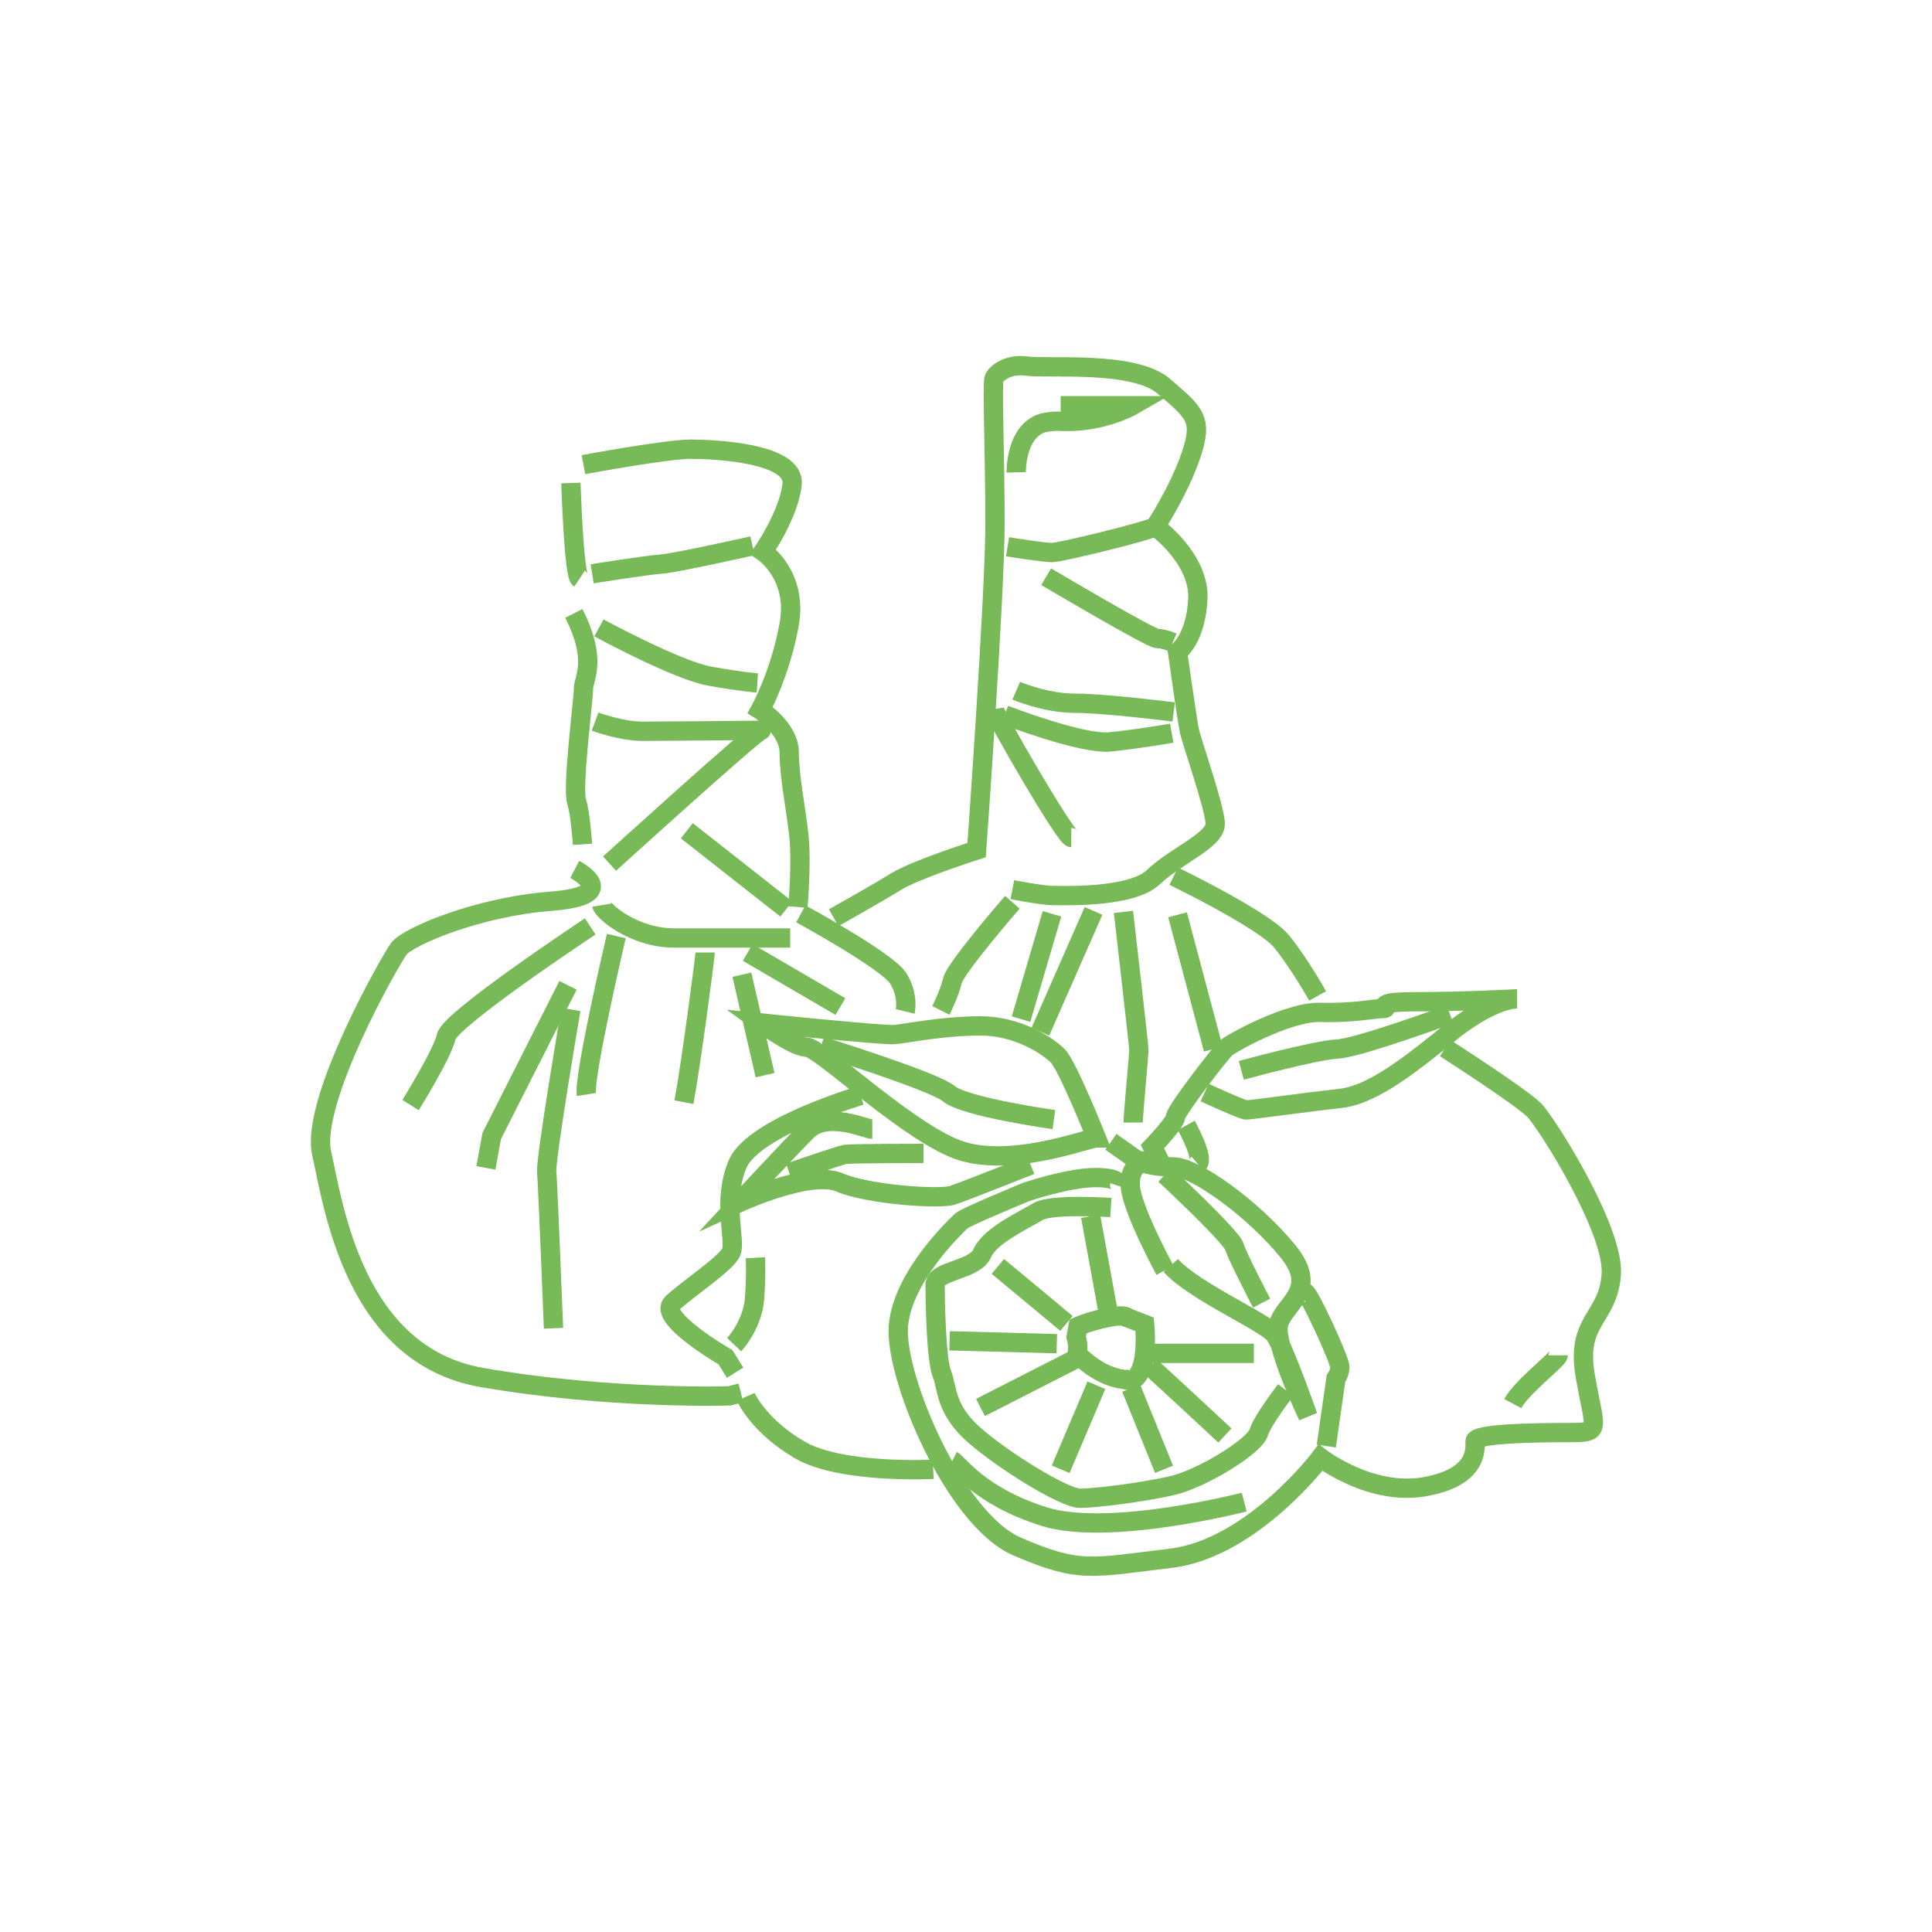 <?xml version="1.0" encoding="utf-8"?>
<!-- Generator: Adobe Illustrator 26.0.1, SVG Export Plug-In . SVG Version: 6.00 Build 0)  -->
<svg version="1.1" id="Layer_1" xmlns="http://www.w3.org/2000/svg" xmlns:xlink="http://www.w3.org/1999/xlink" x="0px" y="0px"
	 viewBox="0 0 200 200" style="enable-background:new 0 0 200 200;" xml:space="preserve">
<style type="text/css">
	.st0{fill:none;stroke:#78BA57;stroke-width:2;stroke-miterlimit:10;}
	.st1{fill:none;}
</style>
<g>
	<path class="st0" d="M59.1,50c0,0,0.3,9.5,0.9,9.9"/>
	<path class="st0" d="M59.4,63.5c2.5,4.9,1,6.7,1,7.8S59.2,81.7,59.7,83c0.4,1.3,0.6,4.4,0.6,4.4"/>
	<path class="st0" d="M59.5,90c0,0,5.2,2.7-2.5,3.3s-14.8,3.7-15.7,4.9c-0.9,1.2-9.2,15.8-8,21.2c1.2,5.3,3.3,20.9,16.6,23.2
		s25.6,1.9,25.6,1.9l1.2-0.3"/>
	<path class="st0" d="M76.1,142.1l-1-1.6c0,0-7.1-4.1-5.5-5.6c1.6-1.5,5.6-4.1,6.1-5.3s-1-5.3,0.7-9.2c1.8-3.8,12.7-7,12.7-7"/>
	<path class="st0" d="M113.5,117.8c-0.9,0-9.5,3.4-14.9,1c-5.5-2.4-13.8-10.4-15.1-10.4c-1.3,0-4.7-2.5-4.7-2.5s12.7,1.3,13.8,1.2
		s5-0.9,8.9-0.9s7,2.1,8,3.1S113.5,117.8,113.5,117.8z"/>
	<path class="st0" d="M90.3,116.9c-0.6,0-4.6-1.9-6.7,0.1c-2.1,2.1-7.1,7.5-7.1,7.5s7.4-3.4,10.4-2.1c3,1.3,10.7,1.8,11.8,1.3
		c1.2-0.4,8-3.1,8-3.1"/>
	<path class="st0" d="M115,118.2l2.7,1.9l2.5,0.4l-0.9-1.8c0,0,2.4-2.5,2.4-3.1s4.7-6.7,5.2-7.1c0.4-0.4,6.4-3.8,9.8-3.7
		s5.6-0.4,6.5-0.4s-1.5-0.7,3.4-0.7s10.4-0.3,10.4-0.3s-2.2-0.1-6.4,3.1c-4.1,3.3-8.3,6.8-11.8,7.2c-3.6,0.4-9.3,1.2-9.8,1.2
		c-0.4,0-4.3-1.8-4.3-1.8"/>
	<path class="st0" d="M149.6,108.5c0,0,7.8,5,9.2,6.4c1.3,1.3,8.3,12.4,8,17c-0.3,4.6-3.7,4.7-2.7,10.5s1.8,5.9-1.8,5.9
		s-9.6,0.1-9.6,0.9c0,0.7,0.4,3.7-5.2,4.7s-10.8-3-10.8-3s-7,9.3-15.4,10.4c-8.4,1-9.5,1.6-16-1.2c-6.5-2.8-12.7-17.6-12.3-22.8
		c0.4-5.2,6.1-10.5,6.5-10.9s6.7-3,6.7-3s4.4-1.5,7.2-1.5s2.5,0.9,2.5,0.9"/>
	<path class="st0" d="M121.2,131c2.4,2.7,9.9,5.9,10.8,7.2s3.4,8.4,3.4,8.4s-3.1-6.5-3.1-9c0-2.5,4.6-3.7,1-8.1
		c-3.6-4.4-9.6-8.7-11.8-8.7s-3-0.4-3-0.4s-1.5-0.1-1.5,2.2s3.6,8.9,3.6,8.9"/>
	<path class="st0" d="M128.5,110.8c0,0,7.7-2.1,9.9-2.2c2.2-0.1,11.7-3.6,11.7-3.6"/>
	<path class="st0" d="M120.6,121.6c0,0,7,6.5,7.2,7.5c0.3,1,2.8,5.8,2.8,5.8"/>
	<path class="st0" d="M109.1,115.9c0,0-9.3-1.3-10.9-2.7c-1.6-1.3-13.2-4.9-13.2-4.9"/>
	<path class="st0" d="M95.6,119.4c0,0-7.5,0-8.1,0.1s-5.8,1.9-5.8,1.9"/>
	<path class="st0" d="M115,125c0,0-6.1-0.4-7.5,0.4c-1.5,0.9-5,2.5-5.8,4.3c-0.7,1.8-4.9,1.8-4.9,3.3c0,1.5,0.1,7.7,0.7,9.2
		c0.6,1.5,0.3,3.7,3.4,6.4c3.1,2.7,9.3,6.5,10.9,6.5s6.4-0.6,9.5-1.3c3.1-0.7,8.6-4.1,9-5.5c0.4-1.3,2.8-4.4,2.8-4.4"/>
	<path class="st0" d="M111.4,138.4c0.6,2.2-0.7,1.2,1.3,2.8c2.1,1.6,3.8,1.6,3.8,1.6s0.9,0.6,1.6-1c0.7-1.6,0.4-4.7,0.4-4.7
		l-1.8-0.7c0,0-0.1-0.4-2.1,0c-1.9,0.4-3,0.9-3,0.9L111.4,138.4z"/>
	<line class="st0" x1="112.9" y1="125.9" x2="114.8" y2="136.3"/>
	<line class="st0" x1="103.3" y1="131.1" x2="110.4" y2="137"/>
	<line class="st0" x1="98.3" y1="138.8" x2="109.4" y2="139.1"/>
	<line class="st0" x1="101.5" y1="145.7" x2="111.3" y2="140.7"/>
	<line class="st0" x1="109.8" y1="152.1" x2="113.5" y2="143.4"/>
	<line class="st0" x1="117.1" y1="143.7" x2="120.5" y2="152.1"/>
	<path class="st0" d="M119.1,141.5c0.4,0.3,7.7,7.1,7.7,7.1"/>
	<line class="st0" x1="118.8" y1="140.1" x2="129.8" y2="140.1"/>
	<path class="st0" d="M98.6,151.2c0.6,0.3,2.8,3.7,9.5,5.8s20.7-1.5,20.7-1.5"/>
	<path class="st0" d="M135.1,133.8c0.4,0,3.6,7,3.6,7.7s-0.4,1.2-0.4,1.2l-1,7"/>
	<path class="st0" d="M161.3,140.3c0,0.4-3.8,3.3-4.7,5"/>
	<path class="st0" d="M122.8,116.5c0,0,1.9,3.4,1.2,4"/>
	<path class="st0" d="M78.2,130.2c0,0,0.1,1.8-0.1,4.4c-0.3,2.7-2.1,4.6-2.1,4.6"/>
	<path class="st0" d="M82.9,94.6c0,0,9,4.9,10.1,6.7s0.7,3.4,0.7,3.4"/>
	<path class="st0" d="M60.4,48.1c0,0,8.6-1.6,11.1-1.6c2.5,0,10.8,0.4,10.5,3.6c-0.3,3.1-3,7-3,7s3.6,2.4,2.7,7.5s-3,8.9-3,8.9
		s3,1.9,3,4.4c0,2.5,0.7,5.8,1,8.6c0.3,2.8-0.1,7.4-0.1,7.4"/>
	<path class="st0" d="M62.3,93.7c0.1,0.6,3.3,3.4,7.5,3.4s12,0,12,0"/>
	<path class="st0" d="M63.1,89.4c0,0,15.2-13.8,15.7-13.8s-10.1,0.1-12.3,0.1s-4.9-1-4.9-1"/>
	<path class="st0" d="M62,65c0,0,8.1,4.4,11.5,5s4.9,0.7,4.9,0.7"/>
	<path class="st0" d="M61.3,59.4c0,0,5.6-0.9,7.1-1c1.5-0.1,9.5-1.9,9.5-1.9"/>
	<line class="st0" x1="71.1" y1="86" x2="81.4" y2="94.1"/>
	<path class="st0" d="M61.1,95.9c0,0-14.5,9.6-14.9,11.4s-3.7,7.1-3.7,7.1"/>
	<polyline class="st0" points="58.8,102 50.9,117.6 50.3,120.9 	"/>
	<path class="st0" d="M59.1,104.5c0,0-2.7,15.8-2.5,16.9c0.1,1,0.7,16.1,0.7,16.1"/>
	<path class="st0" d="M63.8,96.9c0,0-3.4,14.5-3.1,16.4"/>
	<path class="st0" d="M73,98.6c0,0.4-1.5,11.8-2.2,15.5"/>
	<line class="st0" x1="76.8" y1="100.9" x2="79.2" y2="111.3"/>
	<line class="st0" x1="77.4" y1="98.6" x2="87" y2="104.2"/>
	<path class="st0" d="M86.3,95c0,0,4.3-2.4,6.4-3.7c2.1-1.3,8.4-3.3,8.4-3.3s1.9-26.5,1.9-33.7s-0.3-14.6-0.1-15.1
		c0.1-0.4,1.3-1.6,3.4-1.3c2.1,0.3,11.1-0.6,14.2,2.1c3.1,2.7,4.1,3.3,2.8,7.1s-3.7,7.4-3.7,7.4s4.6,3.3,4.4,7.5s-2.1,5.5-2.1,5.5
		s1,7.1,1.2,8c0.1,0.9,2.7,8.1,2.7,9.8s-4.1,3.3-6.4,5.5s-9.5,1.9-10.5,1.9c-1,0-4.1-0.6-4.1-0.6"/>
	<path class="st0" d="M121.5,90.7c0,0,9.5,4.6,11.2,6.8c1.8,2.2,3.7,5.6,3.7,5.6"/>
	<line class="st0" x1="121.9" y1="94.7" x2="125.6" y2="108.6"/>
	<path class="st0" d="M116.3,94.4c0,0,1.6,13.9,1.6,14.3s-0.6,6.8-0.6,7.5"/>
	<line class="st0" x1="108.9" y1="94.6" x2="105.7" y2="105.5"/>
	<line class="st0" x1="113.2" y1="94.3" x2="107.7" y2="106.8"/>
	<path class="st0" d="M104.8,93.4c0,0-5.9,6.8-6.2,8.1c-0.3,1.3-1.2,3.1-1.2,3.1"/>
	<path class="st0" d="M102.9,73.4c0.1,0.7,7.4,13.3,8,13.3"/>
	<path class="st0" d="M104,74c0,0,8,3.1,10.9,2.8c3-0.3,6.4-0.9,6.4-0.9"/>
	<path class="st0" d="M105.2,71.5c0,0,3,1.3,6.1,1.3c3.1,0,10.2,0.9,10.2,0.9"/>
	<path class="st0" d="M108.3,59.7c0,0,10.8,6.4,11.5,6.4s1.6,0.4,1.6,0.4"/>
	<path class="st0" d="M119.6,54.5c-0.4,0.4-9.8,2.7-10.7,2.7c-0.9,0-4.6-0.6-4.6-0.6"/>
	<path class="st0" d="M105.2,48.9c0,0-0.1-4.2,2.7-5.1c0.4-0.1,1-0.2,1.6-0.2c4.4,0.3,7.7-1.6,7.7-1.6h-7.4"/>
	<path class="st1" d="M78,145c0,0,2.1,3.4,4.3,4.9c2.1,1.5,14.6,2.7,14.6,2.7"/>
	<path class="st0" d="M77.2,144.6c0,0,1.3,3,5.6,5.5c4.3,2.5,13.8,2,13.8,2"/>
</g>
</svg>
